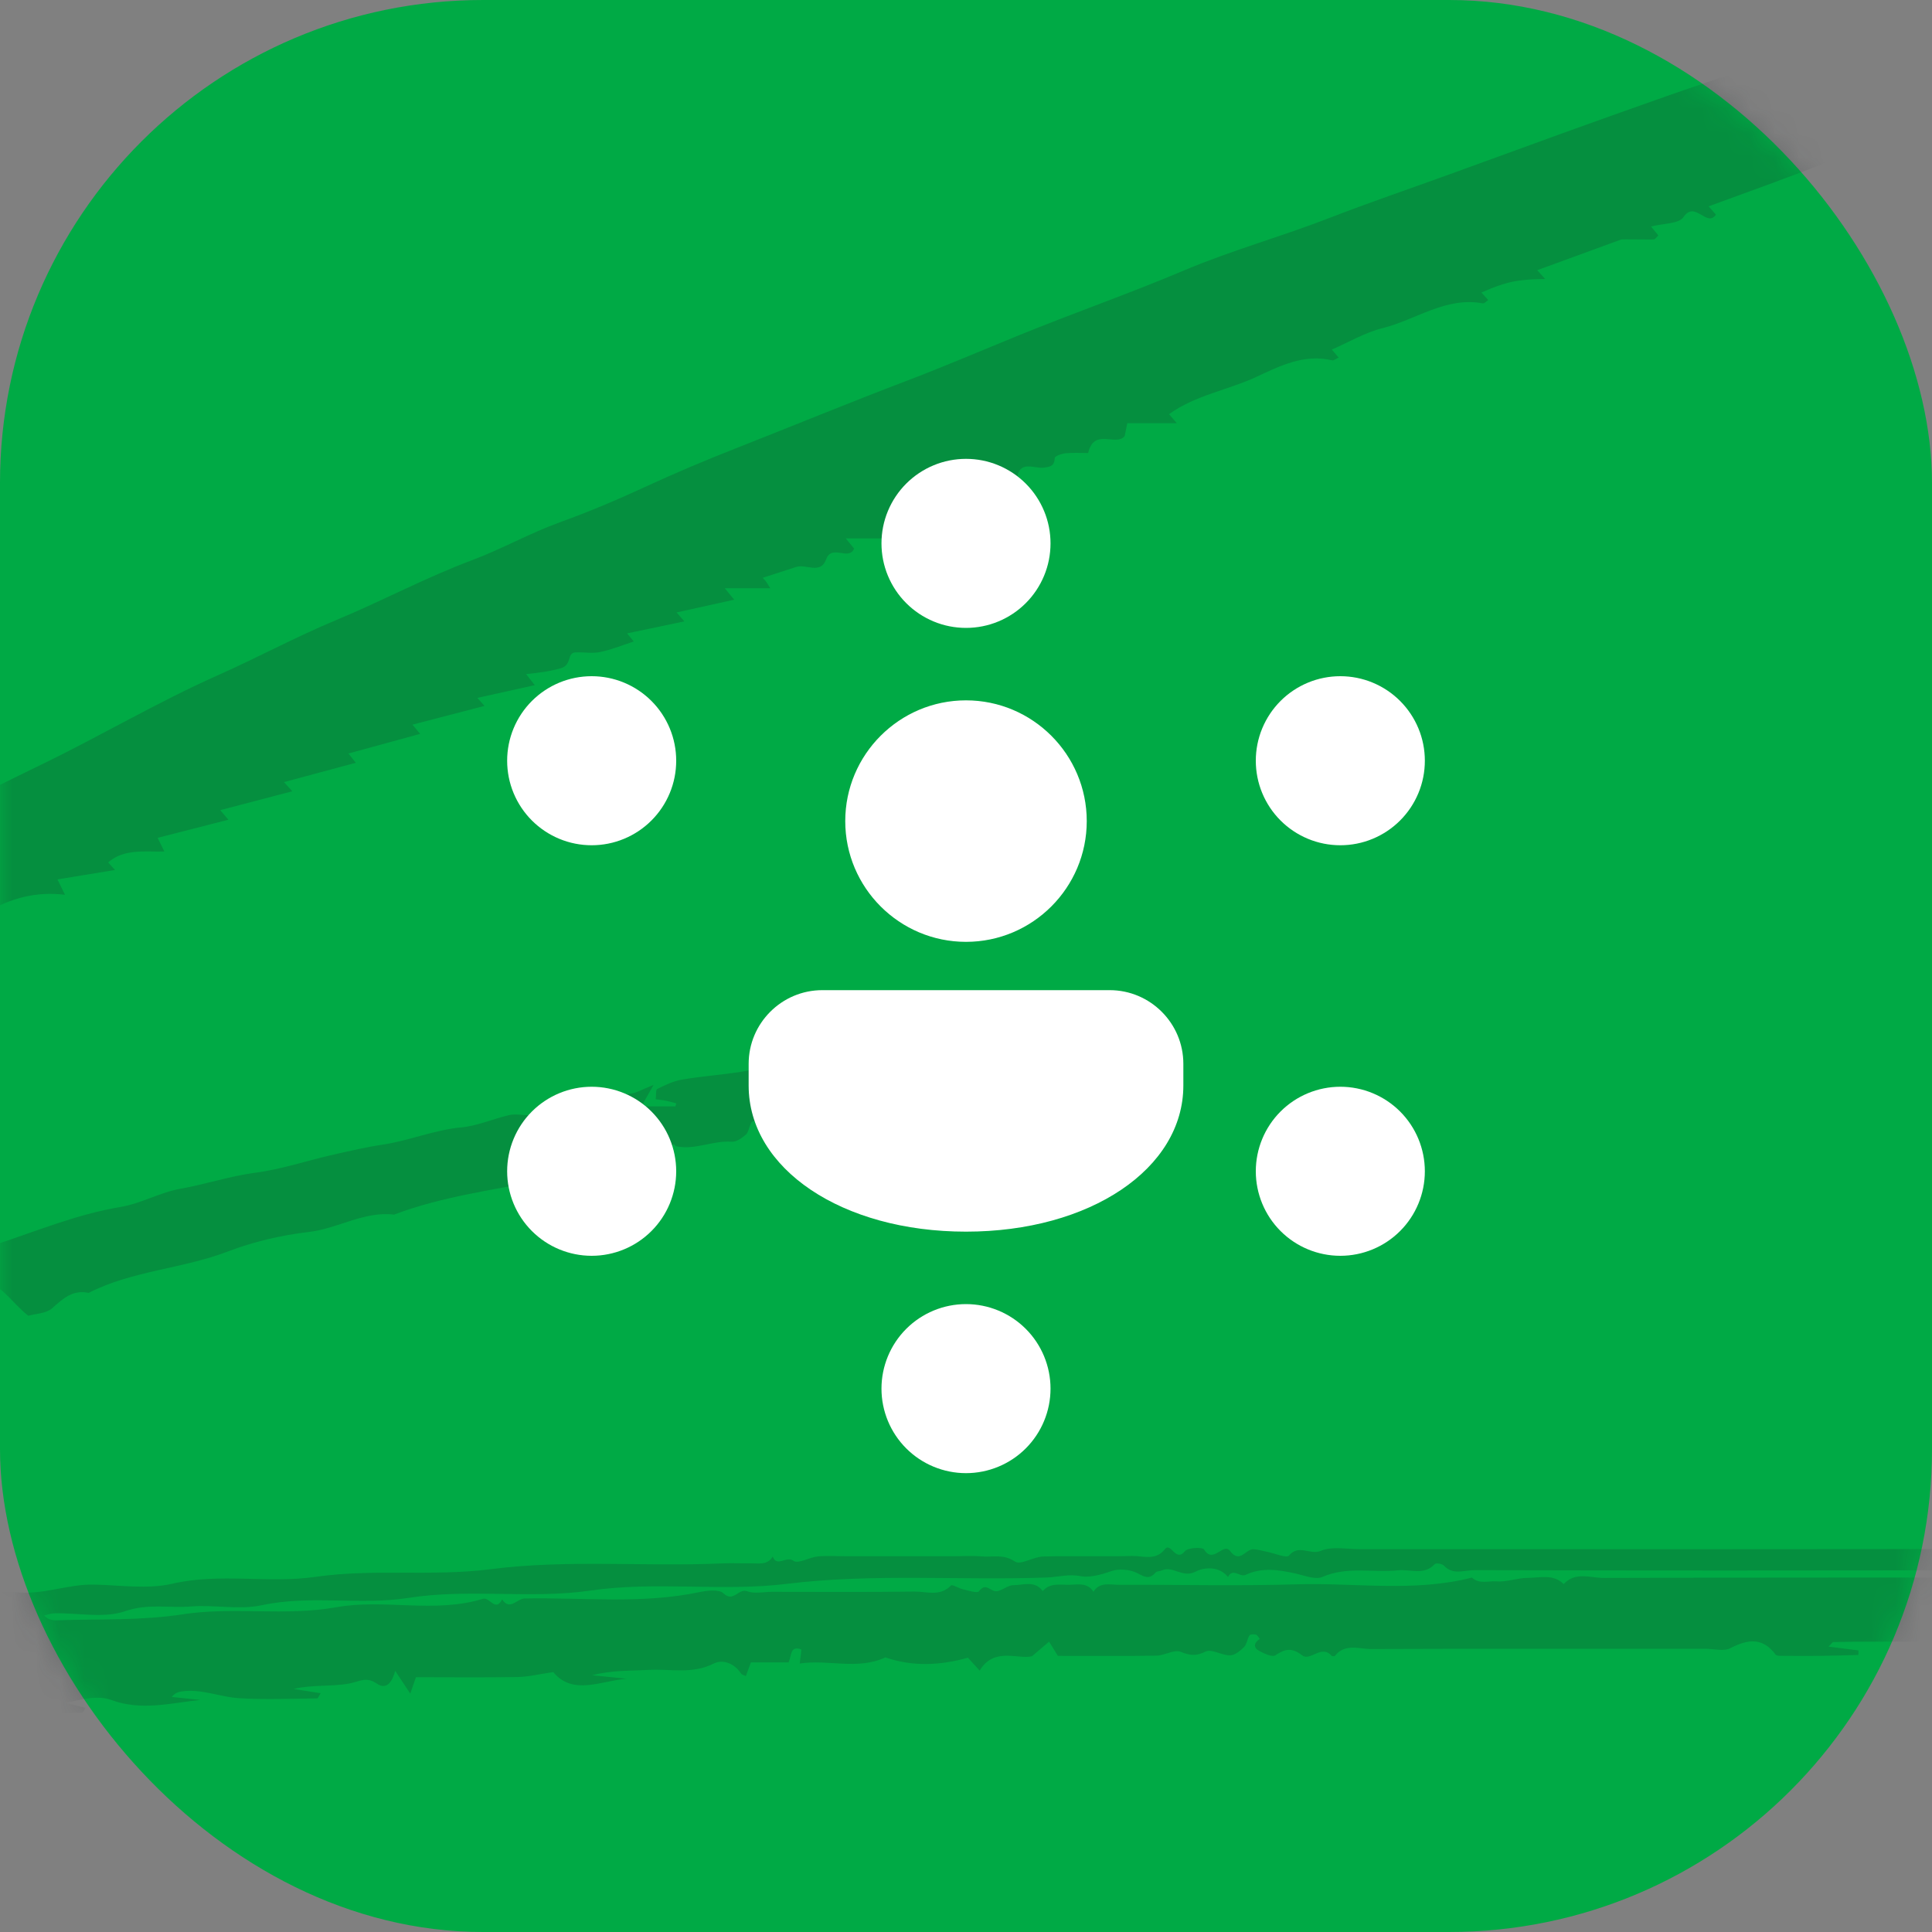 <svg width="80" height="80" viewBox="0 0 80 80" fill="none" xmlns="http://www.w3.org/2000/svg">
<rect x="0" y="0" width="80" height="80" fill="#808080" stroke="none"/>
<rect width="80" height="80" rx="20" fill="#00AA45"/>
<mask id="mask0" mask-type="alpha" maskUnits="userSpaceOnUse" x="0" y="0" width="80" height="80">
<rect width="80" height="80" rx="20" fill="#172327"/>
</mask>
<g mask="url(#mask0)">
<g opacity="0.2">
<path fill-rule="evenodd" clip-rule="evenodd" d="M30.012 24.358C30.195 24.582 30.276 24.682 30.4 24.832C29.597 25.01 28.812 25.184 28.016 25.36C28.135 25.497 28.224 25.599 28.337 25.729C27.539 25.896 26.772 26.058 25.967 26.227C26.069 26.351 26.151 26.451 26.242 26.562C25.784 26.711 25.33 26.899 24.857 26.998C24.527 27.067 24.171 26.999 23.829 27.014C23.464 27.031 23.692 27.532 23.233 27.666C22.795 27.794 22.338 27.857 21.784 27.912C21.94 28.11 22.015 28.207 22.143 28.371C21.338 28.549 20.556 28.722 19.764 28.898C19.878 29.026 19.971 29.128 20.063 29.23C19.088 29.483 18.115 29.736 17.078 30.006C17.229 30.186 17.313 30.286 17.398 30.388C16.427 30.653 15.449 30.921 14.427 31.201C14.594 31.41 14.671 31.508 14.733 31.585C13.738 31.852 12.768 32.113 11.758 32.385C11.92 32.563 12.013 32.666 12.103 32.765C11.127 33.02 10.154 33.275 9.12 33.546C9.272 33.725 9.358 33.825 9.457 33.943C8.494 34.19 7.53 34.436 6.527 34.693C6.629 34.9 6.695 35.035 6.806 35.26C5.979 35.28 5.144 35.134 4.478 35.71C4.558 35.798 4.651 35.901 4.762 36.024C3.981 36.151 3.21 36.278 2.38 36.414C2.504 36.668 2.57 36.803 2.69 37.051C1.487 36.903 0.432 37.199 -0.545 37.77C-0.455 37.873 -0.364 37.975 -0.235 38.121C-0.41 38.156 -0.562 38.238 -0.673 38.201C-1.303 37.988 -1.782 38.101 -2.328 38.609C-2.388 38.664 -2.52 38.673 -2.608 38.656C-2.739 38.628 -2.907 38.478 -2.979 38.519C-3.307 38.709 -3.635 38.984 -4.007 38.72C-4.392 38.446 -4.565 37.956 -4.963 37.663C-5.053 37.597 -4.976 37.305 -4.976 37.171C-5.428 36.999 -5.809 36.854 -6.382 36.636C-5.48 36.28 -4.792 36.009 -4.029 35.709C-4.53 35.448 -4.816 35.617 -5.169 35.825C-5.412 35.968 -5.807 35.852 -6.113 35.852C-6.266 35.018 -5.606 34.962 -5.249 34.833C-2.85 33.961 -0.597 32.775 1.691 31.67C4.149 30.482 6.508 29.079 9 27.971C10.663 27.231 12.264 26.364 13.938 25.668C15.826 24.883 17.631 23.913 19.544 23.197C20.779 22.735 21.923 22.084 23.171 21.632C24.356 21.204 25.543 20.703 26.687 20.175C27.926 19.601 29.181 19.071 30.446 18.574C32.811 17.644 35.16 16.675 37.537 15.771C39.1 15.178 40.648 14.512 42.202 13.879C44.472 12.955 46.785 12.148 49.045 11.191C51.008 10.361 53.08 9.792 55.069 9.018C56.721 8.376 58.399 7.809 60.063 7.204C63.051 6.115 66.038 5.024 69.039 3.971C70.966 3.295 72.924 2.687 74.826 1.945C77.67 0.837 80.605 0.005 83.468 -1.026C85.18 -1.643 86.889 -2.253 88.624 -2.802C90.747 -3.473 92.813 -4.331 94.948 -4.955C98.141 -5.889 101.267 -7.012 104.42 -8.057C106.793 -8.844 109.204 -9.514 111.477 -10.584C111.789 -10.731 112.193 -10.683 112.522 -10.721C112.882 -9.806 111.674 -10.044 111.729 -9.288C111.982 -9.38 112.189 -9.488 112.409 -9.525C112.64 -9.564 112.882 -9.534 113.275 -9.534C113.148 -9.201 113.061 -8.973 112.973 -8.743C113.187 -8.602 113.577 -8.633 113.526 -8.13C113.501 -7.878 112.94 -7.614 113.484 -7.339C113.46 -7.304 113.443 -7.257 113.41 -7.237C113.175 -7.094 112.947 -6.934 112.698 -6.822C111.415 -6.245 110.164 -5.564 108.831 -5.142C107.006 -4.564 105.262 -3.787 103.456 -3.172C100.744 -2.25 98.029 -1.338 95.326 -0.392C93.612 0.208 91.917 0.86 90.203 1.492C90.316 1.616 90.409 1.72 90.501 1.824C90.465 1.86 90.433 1.92 90.394 1.924C90.326 1.932 88.395 2.217 88.269 2.254C87.537 2.47 86.805 2.685 86.034 2.91C86.198 3.103 86.284 3.204 86.501 3.458C86.174 3.399 86.008 3.382 85.852 3.337C85.679 3.287 85.48 3.116 85.353 3.162C84.51 3.466 83.683 3.815 82.846 4.152C82.958 4.284 83.042 4.384 83.261 4.643C82.929 4.579 82.764 4.559 82.607 4.514C82.435 4.464 82.237 4.296 82.109 4.343C81.267 4.647 80.441 4.994 79.605 5.33C79.717 5.464 79.801 5.564 80.021 5.827C79.684 5.758 79.52 5.736 79.363 5.69C79.192 5.641 78.993 5.477 78.864 5.524C78.024 5.827 77.2 6.174 76.364 6.509C76.477 6.645 76.559 6.744 76.782 7.012C76.439 6.939 76.239 6.952 76.126 6.86C75.917 6.689 75.785 6.666 75.504 6.777C73.941 7.392 72.358 7.953 70.751 8.543C70.869 8.678 70.958 8.779 71.052 8.887C70.674 9.439 70.188 8.279 69.71 8.989C69.519 9.273 68.868 9.247 68.366 9.379C68.508 9.553 68.59 9.651 68.668 9.747C68.617 9.801 68.567 9.87 68.501 9.912C68.475 9.93 67.176 9.9 67.128 9.918C65.977 10.339 64.826 10.759 63.653 11.188C63.791 11.342 63.884 11.446 63.98 11.552C62.844 11.562 62.335 11.671 61.343 12.113C61.438 12.218 61.531 12.322 61.623 12.423C61.551 12.47 61.465 12.574 61.401 12.562C59.864 12.275 58.632 13.244 57.25 13.587C56.522 13.768 55.848 14.171 55.149 14.474C55.255 14.599 55.339 14.7 55.429 14.806C55.323 14.853 55.229 14.938 55.159 14.921C54.015 14.64 52.978 15.16 52.048 15.595C50.849 16.156 49.508 16.355 48.408 17.149C48.469 17.222 48.556 17.323 48.728 17.523H46.679C46.632 17.753 46.605 17.887 46.57 18.058C46.21 18.502 45.304 17.7 45.058 18.759C44.779 18.759 44.45 18.738 44.126 18.768C43.964 18.784 43.678 18.887 43.675 18.963C43.658 19.293 43.505 19.326 43.218 19.364C42.821 19.415 42.193 19.022 42.105 19.845C42.101 19.889 41.854 19.915 41.718 19.936C41.303 20.001 40.706 19.676 40.631 20.453C40.204 20.491 39.776 20.527 39.362 20.563C39.246 20.749 39.161 21.056 39.01 21.093C38.642 21.183 38.243 21.149 37.858 21.165C37.767 21.974 37.083 21.616 36.69 21.719C36.641 21.806 36.597 21.85 36.606 21.874C36.622 21.916 36.675 21.942 36.705 21.981C36.753 22.047 36.794 22.117 36.909 22.293H35.022C35.204 22.517 35.284 22.615 35.367 22.718C35.136 23.236 34.444 22.518 34.209 23.16C33.975 23.799 33.382 23.345 32.972 23.475C32.537 23.614 32.103 23.756 31.605 23.918C31.63 23.871 31.588 23.916 31.598 23.939C31.615 23.98 31.667 24.007 31.696 24.046C31.743 24.111 31.784 24.181 31.896 24.358H30.012Z" fill="#172327"/>
<path fill-rule="evenodd" clip-rule="evenodd" d="M92.414 65.154C97.718 65.987 96.851 65.363 96.71 65.774C97.088 65.913 97.471 66.053 98.038 66.261C97.596 66.569 97.318 66.763 97.035 66.959C97.099 67.032 97.187 67.133 97.276 67.235C97.211 67.283 97.137 67.385 97.07 67.38C95.427 67.259 93.838 67.82 92.182 67.707C90.52 67.594 88.826 67.53 87.181 67.73C85.841 67.892 84.513 67.942 83.174 67.991C82.761 68.005 82.424 67.657 81.922 67.936C81.547 68.144 80.963 67.977 80.472 67.977H78.852C78.361 67.977 77.87 67.976 77.379 67.978C76.89 67.979 76.4 67.983 75.911 67.994C75.876 67.995 75.842 68.059 75.717 68.183C76.178 68.243 76.567 68.292 76.957 68.341C76.955 68.404 76.953 68.466 76.951 68.528C76.439 68.541 75.927 68.559 75.415 68.565C74.874 68.571 74.335 68.568 73.794 68.564C73.703 68.564 73.566 68.568 73.526 68.515C72.982 67.785 72.37 67.875 71.646 68.249C71.374 68.389 70.97 68.272 70.626 68.272C66.011 68.272 61.395 68.264 56.78 68.282C56.278 68.285 55.698 68.037 55.278 68.564C55.259 68.587 55.159 68.587 55.138 68.564C54.724 68.076 54.252 68.803 53.922 68.546C53.496 68.213 53.21 68.271 52.809 68.543C52.687 68.627 52.367 68.478 52.168 68.376C51.889 68.233 51.907 68.036 52.165 67.863C52.114 67.803 52.073 67.709 52.011 67.69C51.925 67.666 51.771 67.666 51.739 67.716C51.643 67.866 51.63 68.084 51.512 68.203C51.355 68.36 51.129 68.542 50.931 68.545C50.591 68.549 50.172 68.266 49.925 68.387C49.529 68.582 49.281 68.558 48.889 68.398C48.621 68.29 48.225 68.552 47.885 68.557C46.514 68.58 45.143 68.566 43.804 68.566C43.669 68.347 43.555 68.162 43.441 67.977C43.257 68.133 43.074 68.29 42.731 68.582C42.157 68.727 41.163 68.181 40.565 69.176C40.388 68.982 40.225 68.802 40.08 68.642C38.915 68.968 37.788 69.015 36.662 68.63C35.498 69.167 34.292 68.699 33.116 68.883C33.142 68.612 33.203 68.305 33.166 68.293C32.708 68.139 32.782 68.557 32.653 68.837H31.093C31.014 69.052 30.951 69.222 30.885 69.403C30.817 69.368 30.722 69.352 30.686 69.297C30.406 68.87 29.928 68.695 29.55 68.886C28.666 69.334 27.756 69.097 26.86 69.147C26.09 69.19 25.314 69.156 24.526 69.369C24.998 69.417 25.47 69.465 25.942 69.512C24.863 69.606 23.715 70.215 22.908 69.237C22.341 69.319 21.889 69.433 21.434 69.442C20.021 69.466 18.607 69.45 17.223 69.45C17.136 69.701 17.076 69.872 16.988 70.127C16.75 69.768 16.556 69.476 16.362 69.184C16.262 69.588 16.029 70.007 15.608 69.718C15.162 69.411 14.907 69.621 14.499 69.703C13.754 69.852 12.957 69.745 12.159 69.936C12.524 69.993 12.89 70.05 13.275 70.112C13.214 70.207 13.174 70.326 13.133 70.326C12.053 70.337 10.969 70.385 9.892 70.318C9.098 70.269 8.331 69.914 7.51 70.041C7.377 70.062 7.246 70.101 7.112 70.267C7.506 70.309 7.9 70.35 8.294 70.391C7.062 70.518 5.856 70.854 4.614 70.394C4.065 70.19 3.377 70.359 2.714 70.516C2.985 70.583 3.256 70.649 3.536 70.718C3.488 70.795 3.45 70.915 3.409 70.915C2.919 70.926 2.43 70.918 1.94 70.914C1.677 70.293 1.284 71.216 0.884 70.807C0.623 70.542 0.081 71.166 -0.445 70.682C-0.732 70.419 -1.457 70.636 -2.006 70.826C-1.627 70.885 -1.248 70.945 -0.846 71.008C-0.932 71.102 -0.984 71.21 -1.038 71.212C-1.774 71.222 -2.512 71.187 -3.247 71.226C-4.68 71.301 -6.135 71.295 -7.535 71.562C-8.29 71.705 -9.03 71.735 -9.777 71.826C-10.418 71.903 -11.042 72.129 -11.292 72.977C-11.548 72.977 -12.116 73.078 -12.166 72.96C-12.385 72.442 -13.05 72.388 -13.199 71.943C-13.339 71.522 -13.571 71.392 -13.919 71.196C-14.622 70.802 -14.774 70.046 -14.418 69.31C-14.611 69.104 -14.807 68.897 -14.999 68.694C-14.99 68.588 -15.02 68.46 -14.97 68.403C-14.419 67.778 -13.774 67.459 -12.894 67.349C-11.453 67.171 -10.045 66.729 -8.568 66.798C-7.722 66.282 -6.784 66.595 -5.892 66.498C-5.194 66.424 -4.503 66.269 -3.803 66.22C-3.12 66.17 -2.358 66.394 -1.759 66.165C-0.897 65.835 -0.052 65.876 0.785 65.94C1.86 66.022 2.851 65.588 3.905 65.614C4.985 65.639 6.11 65.814 7.136 65.578C9.117 65.121 11.109 65.576 13.059 65.295C15.476 64.946 17.916 65.285 20.299 64.979C23.509 64.566 26.706 64.88 29.905 64.737C30.297 64.72 30.69 64.739 31.083 64.734C31.414 64.729 31.777 64.821 31.998 64.453C32.173 64.918 32.553 64.407 32.859 64.631C33.047 64.768 33.513 64.484 33.861 64.449C34.25 64.411 34.646 64.44 35.039 64.44H36.07H37.248H38.426H39.457C39.85 64.44 40.246 64.412 40.635 64.447C41.096 64.49 41.551 64.335 42.028 64.661C42.258 64.819 42.792 64.464 43.19 64.452C44.417 64.419 45.646 64.461 46.872 64.429C47.329 64.418 47.842 64.643 48.232 64.152C48.487 63.829 48.677 64.715 49.064 64.232C49.185 64.08 49.797 64.055 49.863 64.164C50.234 64.783 50.654 63.844 50.936 64.225C51.337 64.764 51.586 64.13 51.91 64.15C52.092 64.162 52.273 64.218 52.454 64.253C52.772 64.316 53.276 64.533 53.375 64.413C53.779 63.926 54.25 64.404 54.692 64.217C55.149 64.022 55.746 64.147 56.282 64.147C65.905 64.145 75.528 64.16 85.151 64.129C86.434 64.124 87.759 64.446 89.006 63.851C89.661 64.414 90.309 63.789 90.973 63.818C93.03 63.908 95.093 63.851 97.295 63.851C97.221 64.081 97.176 64.411 97.101 64.418C96.062 64.513 95.055 64.798 93.984 64.759C91.827 64.68 89.665 64.734 87.504 64.741C87.427 64.741 87.349 64.833 87.27 64.882C87.369 64.931 87.462 65 87.565 65.026C87.825 65.09 88.064 65.417 88.369 65.044C88.448 64.948 88.744 65.03 88.941 65.03C91.784 65.03 94.627 65.03 92.414 65.154C87.283 65.226 87.289 65.174 87.294 65.122C86.838 64.999 86.388 64.838 85.923 64.768C85.677 64.732 84.118 64.786 83.894 64.754C83.704 64.727 83.409 64.656 83.329 64.749C82.928 65.212 82.419 65.021 81.961 65.022C74.986 65.033 68.011 65.034 61.036 65.017C60.627 65.017 60.16 65.234 59.788 64.827C59.718 64.749 59.461 64.711 59.41 64.766C58.963 65.249 58.397 64.969 57.89 65.023C56.852 65.132 55.791 64.845 54.76 65.297C54.468 65.424 54.024 65.24 53.66 65.159C52.959 65.002 52.263 64.889 51.579 65.211C51.341 65.323 51.045 64.902 50.849 65.3C50.472 64.826 49.839 64.903 49.512 65.075C48.965 65.362 48.57 64.817 48.11 65.028C48.028 65.066 47.904 65.054 47.853 65.112C47.611 65.389 47.437 65.326 47.121 65.154C46.814 64.988 46.333 64.941 46.008 65.059C45.587 65.214 45.078 65.333 44.754 65.267C44.251 65.165 43.825 65.303 43.366 65.32C39.772 65.452 36.178 65.142 32.579 65.584C29.893 65.913 27.17 65.466 24.446 65.862C21.969 66.222 19.43 65.769 16.907 66.166C14.918 66.478 12.864 66.035 10.839 66.469C9.9 66.671 8.877 66.442 7.901 66.521C7.006 66.595 6.131 66.388 5.191 66.713C4.314 67.017 3.254 66.787 2.275 66.802C2.123 66.805 1.973 66.86 1.822 66.892C2.022 67.093 2.204 67.098 2.386 67.092C4.116 67.032 5.836 67.113 7.576 66.844C9.666 66.522 11.805 66.932 13.939 66.55C15.92 66.196 18.002 66.818 19.996 66.203C20.276 66.116 20.515 66.769 20.792 66.227C21.111 66.712 21.41 66.197 21.719 66.19C24.136 66.14 26.566 66.433 28.968 65.925C29.29 65.857 29.772 65.801 29.956 65.976C30.374 66.371 30.578 65.754 30.94 65.891C31.241 66.004 31.619 65.914 31.963 65.914C33.928 65.914 35.893 65.93 37.857 65.903C38.362 65.896 38.925 66.126 39.379 65.65C39.429 65.597 39.695 65.769 39.866 65.807C40.094 65.858 40.466 65.984 40.535 65.893C40.809 65.535 40.971 65.848 41.205 65.885C41.438 65.921 41.708 65.638 41.962 65.638C42.372 65.638 42.852 65.433 43.179 65.883C43.464 65.546 43.856 65.619 44.224 65.622C44.597 65.625 45.012 65.5 45.278 65.909C45.543 65.491 45.965 65.624 46.337 65.623C48.793 65.615 51.25 65.676 53.704 65.603C56.119 65.531 58.556 65.939 60.951 65.324C61.246 65.607 61.629 65.455 61.959 65.481C62.386 65.517 62.827 65.338 63.261 65.337C63.765 65.335 64.316 65.163 64.75 65.593C65.231 65.067 65.858 65.341 66.407 65.339C72.89 65.317 79.374 65.325 85.858 65.322C86.331 65.322 86.805 65.293 92.414 65.154Z" fill="#172327"/>
<path fill-rule="evenodd" clip-rule="evenodd" d="M27.063 44.924C26.807 45.374 26.699 45.565 26.559 45.812H27.967C27.979 45.77 27.99 45.728 28.001 45.687C27.864 45.651 27.729 45.609 27.591 45.581C27.457 45.553 27.321 45.541 27.152 45.517C27.174 45.34 27.149 45.123 27.214 45.092C27.539 44.932 27.878 44.766 28.229 44.706C29.017 44.571 29.817 44.511 30.608 44.395C31.001 44.336 31.386 44.22 31.758 44.134C32.195 44.783 31.35 44.567 31.309 44.916C32.329 45.284 33.207 44.43 34.198 44.587C33.541 44.421 32.885 44.189 32.133 44.58C32.223 44.422 32.274 44.193 32.409 44.12C32.685 43.971 33.002 43.888 33.311 43.815C33.816 43.695 34.374 44.022 34.854 43.624C35.229 43.313 35.764 43.684 36.195 43.258C36.412 43.044 37.013 43.221 37.492 43.221C37.098 44.042 36.447 43.717 35.92 43.82C35.445 43.912 34.985 44.083 34.548 44.391C35.616 44.296 36.714 44.319 37.745 44.071C38.726 43.835 39.677 43.473 40.706 43.28C40.016 43.242 39.325 43.204 38.635 43.166V42.988C40.088 42.758 41.543 42.529 42.996 42.3C43.013 42.377 43.029 42.454 43.045 42.531C42.365 42.708 41.685 42.886 41.007 43.063C41.639 43.14 42.28 43.489 42.877 42.965C44.203 43.02 45.481 42.33 46.861 42.722V43.701C46.619 43.81 46.354 43.452 46.094 43.795C45.971 43.958 45.52 43.616 45.407 44.083C45.376 44.209 45.112 44.409 45.068 44.383C44.35 43.958 43.648 44.485 42.947 44.392C42.728 44.363 42.521 44.246 42.264 44.153C42.224 44.365 42.173 44.632 42.122 44.899C41.708 44.553 41.18 45.306 40.8 44.722C40.725 44.931 40.665 45.101 40.582 45.332C40.053 45.145 39.556 44.768 38.952 45.107C39.035 45.21 39.115 45.309 39.315 45.556C38.4 45.434 37.608 45.329 36.79 45.22C36.432 45.578 36.099 45.91 35.839 46.171C35.375 46.165 35.182 45.622 34.708 46.069C34.338 46.417 33.743 46.577 33.22 46.698C32.885 46.776 32.487 46.669 32.138 46.573C31.89 46.505 31.689 46.774 31.367 46.499C31.03 46.212 31.068 46.814 30.894 46.972C30.731 47.12 30.49 47.291 30.296 47.277C29.518 47.218 28.785 47.629 28.007 47.466C27.967 47.457 27.937 47.4 27.903 47.365C27.07 48.222 25.839 47.847 24.925 48.308C24.161 48.693 23.28 48.194 22.63 48.82C20.517 49.274 18.356 49.519 16.318 50.294C15.065 50.145 13.989 50.876 12.775 51.015C11.653 51.145 10.482 51.42 9.438 51.82C7.55 52.543 5.483 52.61 3.671 53.536C3.013 53.392 2.609 53.772 2.157 54.172C1.907 54.393 1.467 54.398 1.172 54.483C0.535 53.983 0.166 53.315 -0.545 53.084C-0.42 52.597 -0.294 52.105 -0.144 51.521C1.486 50.99 3.168 50.281 4.991 49.978C5.835 49.838 6.623 49.375 7.466 49.225C8.515 49.039 9.533 48.696 10.574 48.56C11.687 48.414 12.736 48.051 13.815 47.809C14.481 47.659 15.178 47.496 15.833 47.399C16.942 47.236 17.973 46.788 19.092 46.684C19.765 46.622 20.414 46.331 21.082 46.174C21.538 46.066 22.043 46.352 22.478 45.982C22.848 45.667 23.474 46.129 23.782 45.578C24.605 45.724 25.371 45.394 26.162 45.276C26.368 45.246 26.56 45.125 27.063 44.924Z" fill="#172327"/>
</g>
</g>
<path d="M40 39C37.243 39 35 36.757 35 34C35 31.243 37.243 29 40 29C42.757 29 45 31.243 45 34C45 36.757 42.757 39 40 39ZM40 51C34.869 51 31 48.399 31 44.949V44.052C31 42.369 32.369 41 34.052 41H45.948C47.631 41 49 42.369 49 44.051V44.948C49 48.399 45.131 51 40 51ZM24.5 45C23.572 45 22.681 45.369 22.025 46.025C21.369 46.681 21 47.572 21 48.5C21 49.428 21.369 50.319 22.025 50.975C22.681 51.631 23.572 52 24.5 52C25.428 52 26.319 51.631 26.975 50.975C27.631 50.319 28 49.428 28 48.5C28 47.572 27.631 46.681 26.975 46.025C26.319 45.369 25.428 45 24.5 45ZM55.5 45C54.572 45 53.681 45.369 53.025 46.025C52.369 46.681 52 47.572 52 48.5C52 49.428 52.369 50.319 53.025 50.975C53.681 51.631 54.572 52 55.5 52C56.428 52 57.319 51.631 57.975 50.975C58.631 50.319 59 49.428 59 48.5C59 47.572 58.631 46.681 57.975 46.025C57.319 45.369 56.428 45 55.5 45ZM55.5 28C55.04 28 54.585 28.09 54.161 28.266C53.736 28.442 53.35 28.7 53.025 29.025C52.7 29.35 52.442 29.736 52.266 30.161C52.09 30.585 52 31.04 52 31.5C52 31.96 52.09 32.415 52.266 32.839C52.442 33.264 52.7 33.65 53.025 33.975C53.35 34.3 53.736 34.558 54.161 34.734C54.585 34.91 55.04 35 55.5 35C55.96 35 56.415 34.91 56.839 34.734C57.264 34.558 57.65 34.3 57.975 33.975C58.3 33.65 58.558 33.264 58.734 32.839C58.91 32.415 59 31.96 59 31.5C59 31.04 58.91 30.585 58.734 30.161C58.558 29.736 58.3 29.35 57.975 29.025C57.65 28.7 57.264 28.442 56.839 28.266C56.415 28.09 55.96 28 55.5 28ZM40 19C39.54 19 39.085 19.09 38.661 19.266C38.236 19.442 37.85 19.7 37.525 20.025C37.2 20.35 36.942 20.736 36.766 21.161C36.59 21.585 36.5 22.04 36.5 22.5C36.5 22.96 36.59 23.415 36.766 23.839C36.942 24.264 37.2 24.65 37.525 24.975C37.85 25.3 38.236 25.558 38.661 25.734C39.085 25.91 39.54 26 40 26C40.46 26 40.915 25.91 41.339 25.734C41.764 25.558 42.15 25.3 42.475 24.975C42.8 24.65 43.058 24.264 43.234 23.839C43.41 23.415 43.5 22.96 43.5 22.5C43.5 22.04 43.41 21.585 43.234 21.161C43.058 20.736 42.8 20.35 42.475 20.025C42.15 19.7 41.764 19.442 41.339 19.266C40.915 19.09 40.46 19 40 19ZM40 54C39.072 54 38.181 54.369 37.525 55.025C36.869 55.681 36.5 56.572 36.5 57.5C36.5 58.428 36.869 59.319 37.525 59.975C38.181 60.631 39.072 61 40 61C40.928 61 41.819 60.631 42.475 59.975C43.131 59.319 43.5 58.428 43.5 57.5C43.5 56.572 43.131 55.681 42.475 55.025C41.819 54.369 40.928 54 40 54ZM24.5 28C24.04 28 23.585 28.09 23.161 28.266C22.736 28.442 22.35 28.7 22.025 29.025C21.7 29.35 21.442 29.736 21.266 30.161C21.09 30.585 21 31.04 21 31.5C21 31.96 21.09 32.415 21.266 32.839C21.442 33.264 21.7 33.65 22.025 33.975C22.35 34.3 22.736 34.558 23.161 34.734C23.585 34.91 24.04 35 24.5 35C24.96 35 25.415 34.91 25.839 34.734C26.264 34.558 26.65 34.3 26.975 33.975C27.3 33.65 27.558 33.264 27.734 32.839C27.91 32.415 28 31.96 28 31.5C28 31.04 27.91 30.585 27.734 30.161C27.558 29.736 27.3 29.35 26.975 29.025C26.65 28.7 26.264 28.442 25.839 28.266C25.415 28.09 24.96 28 24.5 28Z" fill="white"/>
</svg>
